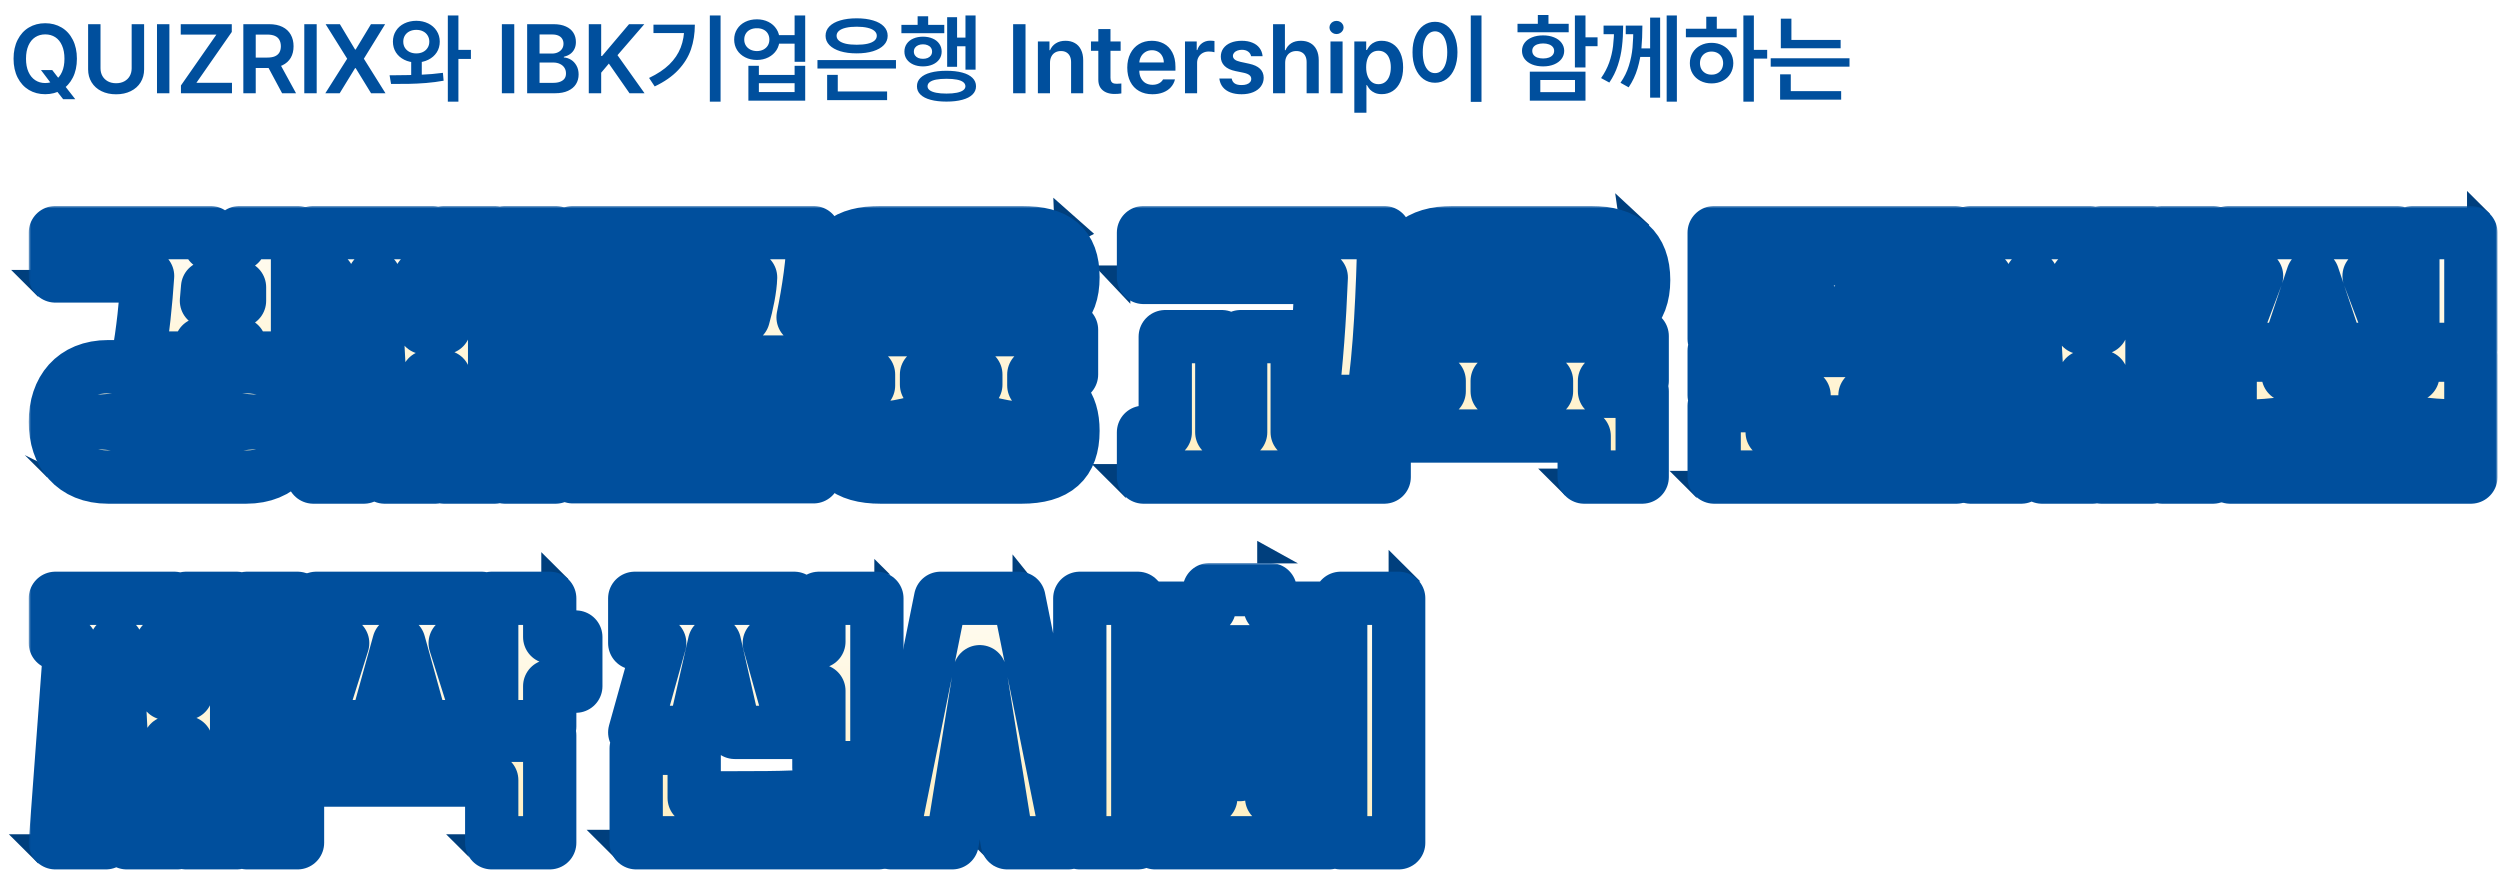 <svg width="563" height="196" viewBox="0 0 563 196" fill="none" xmlns="http://www.w3.org/2000/svg">
<path d="M11.765 15.779L13.29 17.756L14.354 19.013L16.953 22.343H14.225L12.463 20.108L11.711 19.066L9.229 15.779H11.765ZM17.318 13.223C17.318 14.863 17.01 16.284 16.395 17.487C15.786 18.69 14.941 19.614 13.859 20.259C12.778 20.896 11.553 21.215 10.185 21.215C8.811 21.215 7.586 20.896 6.512 20.259C5.438 19.614 4.592 18.69 3.977 17.487C3.361 16.277 3.053 14.855 3.053 13.223C3.053 11.583 3.361 10.161 3.977 8.958C4.592 7.748 5.438 6.824 6.512 6.187C7.586 5.549 8.811 5.23 10.185 5.23C11.553 5.23 12.778 5.549 13.859 6.187C14.941 6.824 15.786 7.748 16.395 8.958C17.01 10.161 17.318 11.583 17.318 13.223ZM14.515 13.223C14.515 12.062 14.332 11.071 13.967 10.247C13.609 9.424 13.104 8.8 12.452 8.378C11.8 7.955 11.045 7.744 10.185 7.744C9.333 7.744 8.581 7.955 7.93 8.378C7.278 8.8 6.77 9.424 6.404 10.247C6.039 11.071 5.856 12.062 5.856 13.223C5.856 14.383 6.039 15.371 6.404 16.188C6.77 17.004 7.278 17.627 7.93 18.057C8.581 18.486 9.333 18.701 10.185 18.701C11.045 18.701 11.8 18.486 12.452 18.057C13.104 17.627 13.609 17.004 13.967 16.188C14.332 15.371 14.515 14.383 14.515 13.223ZM32.454 5.445V15.618C32.454 16.714 32.193 17.688 31.67 18.54C31.147 19.392 30.406 20.055 29.446 20.527C28.494 21 27.395 21.236 26.148 21.236C24.895 21.236 23.792 21 22.84 20.527C21.887 20.055 21.15 19.392 20.627 18.54C20.104 17.688 19.843 16.714 19.843 15.618V5.445H22.636V15.382C22.636 16.034 22.779 16.614 23.065 17.122C23.352 17.623 23.76 18.021 24.29 18.314C24.827 18.601 25.447 18.744 26.148 18.744C26.85 18.744 27.466 18.601 27.996 18.314C28.533 18.021 28.941 17.623 29.221 17.122C29.507 16.614 29.65 16.034 29.65 15.382V5.445H32.454ZM38.148 21H35.355V5.445H38.148V21ZM40.747 19.249L48.728 7.798H40.704V5.445H52.198V7.196L44.227 18.648H52.241V21H40.747V19.249ZM54.798 5.445H60.62C61.787 5.445 62.783 5.649 63.606 6.058C64.43 6.466 65.053 7.046 65.476 7.798C65.898 8.55 66.109 9.424 66.109 10.419C66.109 11.421 65.898 12.288 65.476 13.019C65.053 13.742 64.426 14.304 63.596 14.705C62.765 15.106 61.759 15.307 60.577 15.307H56.409V12.965H60.201C60.896 12.965 61.469 12.868 61.92 12.675C62.371 12.474 62.704 12.188 62.919 11.815C63.134 11.443 63.245 10.977 63.252 10.419C63.245 9.86 63.134 9.384 62.919 8.99C62.704 8.589 62.367 8.288 61.909 8.088C61.458 7.887 60.885 7.787 60.19 7.787H57.591V21H54.798V5.445ZM66.668 21H63.531L59.761 13.964H62.822L66.668 21ZM71.319 21H68.526V5.445H71.319V21ZM79.967 11.16H80.096L83.544 5.445H86.734L81.943 13.223L86.81 21H83.565L80.096 15.339H79.967L76.497 21H73.264L78.184 13.223L73.328 5.445H76.54L79.967 11.16ZM94.984 17.895H92.6V13.309H94.984V17.895ZM93.76 4.683C94.748 4.69 95.643 4.89 96.445 5.284C97.247 5.678 97.878 6.233 98.336 6.949C98.801 7.665 99.034 8.475 99.034 9.377C99.034 10.287 98.805 11.096 98.347 11.805C97.888 12.507 97.255 13.058 96.445 13.459C95.643 13.86 94.748 14.06 93.76 14.06C92.75 14.06 91.844 13.86 91.042 13.459C90.24 13.058 89.613 12.507 89.162 11.805C88.711 11.096 88.485 10.287 88.485 9.377C88.485 8.467 88.711 7.658 89.162 6.949C89.613 6.233 90.24 5.678 91.042 5.284C91.844 4.89 92.75 4.69 93.76 4.683ZM93.76 6.724C93.194 6.724 92.689 6.831 92.245 7.046C91.801 7.261 91.45 7.572 91.192 7.98C90.942 8.382 90.816 8.847 90.816 9.377C90.816 9.907 90.942 10.372 91.192 10.773C91.45 11.175 91.801 11.486 92.245 11.708C92.689 11.923 93.194 12.03 93.76 12.03C94.311 12.03 94.809 11.923 95.253 11.708C95.697 11.486 96.044 11.175 96.295 10.773C96.553 10.372 96.682 9.907 96.682 9.377C96.682 8.847 96.553 8.382 96.295 7.98C96.044 7.572 95.697 7.261 95.253 7.046C94.816 6.831 94.318 6.724 93.76 6.724ZM103.234 22.891H100.85V3.49H103.234V22.891ZM106.049 13.266H102.525V11.235H106.049V13.266ZM88.647 16.95C90.945 16.936 92.972 16.896 94.727 16.832C96.481 16.76 98.153 16.617 99.743 16.402L99.904 18.175C98.644 18.404 97.33 18.576 95.962 18.69C94.601 18.798 93.301 18.862 92.062 18.884C90.831 18.905 89.499 18.912 88.066 18.905L87.733 16.95H88.647ZM115.813 21H113.021V5.445H115.813V21ZM118.714 5.445H124.654C125.75 5.445 126.674 5.617 127.426 5.961C128.185 6.298 128.754 6.774 129.134 7.39C129.513 7.998 129.7 8.697 129.692 9.484C129.692 10.093 129.574 10.623 129.338 11.074C129.109 11.525 128.79 11.894 128.382 12.181C127.974 12.46 127.505 12.664 126.975 12.793V12.943C127.548 12.972 128.088 13.144 128.597 13.459C129.105 13.774 129.517 14.218 129.832 14.791C130.147 15.357 130.305 16.016 130.305 16.768C130.305 17.591 130.104 18.322 129.703 18.959C129.309 19.589 128.715 20.087 127.92 20.452C127.125 20.817 126.151 21 124.998 21H118.714V5.445ZM124.558 18.658C125.216 18.658 125.761 18.569 126.19 18.39C126.627 18.211 126.95 17.967 127.157 17.659C127.365 17.344 127.465 16.972 127.458 16.542C127.465 16.076 127.354 15.658 127.125 15.285C126.896 14.913 126.566 14.623 126.137 14.415C125.707 14.2 125.209 14.089 124.644 14.082H121.507V18.658H124.558ZM124.321 12.062C124.808 12.062 125.249 11.969 125.643 11.783C126.036 11.597 126.344 11.339 126.566 11.01C126.788 10.673 126.899 10.283 126.899 9.839C126.899 9.431 126.803 9.069 126.609 8.754C126.423 8.439 126.14 8.195 125.761 8.023C125.381 7.852 124.923 7.766 124.386 7.766H121.507V12.062H124.321ZM132.593 5.445H135.386V12.61H135.59L141.659 5.445H145.097L139.06 12.428L145.15 21H141.767L137.115 14.318L135.386 16.37V21H132.593V5.445ZM162.273 22.891H159.856V3.49H162.273V22.891ZM156.483 5.553C156.476 7.579 156.183 9.438 155.603 11.128C155.022 12.811 154.063 14.361 152.724 15.779C151.392 17.197 149.63 18.425 147.438 19.464L146.171 17.552C148.04 16.664 149.558 15.654 150.726 14.523C151.893 13.384 152.749 12.113 153.293 10.709C153.837 9.305 154.109 7.723 154.109 5.961V5.553H156.483ZM155.184 7.443H147.159V5.553H155.184V7.443ZM179.966 9.839H174.938V7.916H179.966V9.839ZM170.459 4.35C171.411 4.35 172.274 4.543 173.048 4.93C173.821 5.316 174.43 5.861 174.874 6.562C175.318 7.257 175.544 8.038 175.551 8.904C175.544 9.785 175.318 10.576 174.874 11.278C174.43 11.973 173.821 12.517 173.048 12.911C172.274 13.305 171.411 13.502 170.459 13.502C169.478 13.502 168.597 13.305 167.816 12.911C167.036 12.517 166.427 11.973 165.99 11.278C165.553 10.576 165.335 9.785 165.335 8.904C165.335 8.038 165.553 7.257 165.99 6.562C166.427 5.861 167.036 5.316 167.816 4.93C168.597 4.543 169.478 4.35 170.459 4.35ZM170.459 6.358C169.9 6.351 169.406 6.452 168.977 6.659C168.547 6.86 168.21 7.157 167.967 7.551C167.723 7.945 167.602 8.396 167.602 8.904C167.602 9.42 167.723 9.871 167.967 10.258C168.21 10.645 168.547 10.949 168.977 11.171C169.406 11.386 169.9 11.497 170.459 11.504C170.996 11.497 171.479 11.386 171.909 11.171C172.339 10.949 172.672 10.645 172.908 10.258C173.145 9.871 173.263 9.42 173.263 8.904C173.263 8.396 173.145 7.945 172.908 7.551C172.672 7.157 172.339 6.86 171.909 6.659C171.487 6.452 171.003 6.351 170.459 6.358ZM181.33 13.921H178.945V3.49H181.33V13.921ZM170.899 16.875H178.945V14.812H181.33V22.665H168.536V14.812H170.899V16.875ZM178.945 20.731V18.733H170.899V20.731H178.945ZM201.772 15.435H184.091V13.523H201.772V15.435ZM199.774 22.547H186.271V20.592H199.774V22.547ZM188.667 21.204H186.271V16.864H188.667V21.204ZM192.932 4.124C194.328 4.124 195.553 4.282 196.605 4.597C197.658 4.905 198.471 5.356 199.044 5.95C199.617 6.545 199.903 7.246 199.903 8.056C199.903 8.858 199.617 9.556 199.044 10.15C198.471 10.745 197.658 11.207 196.605 11.536C195.553 11.858 194.328 12.02 192.932 12.02C191.514 12.02 190.278 11.858 189.226 11.536C188.173 11.207 187.356 10.745 186.776 10.15C186.203 9.556 185.917 8.858 185.917 8.056C185.917 7.246 186.203 6.545 186.776 5.95C187.356 5.356 188.173 4.905 189.226 4.597C190.278 4.282 191.514 4.124 192.932 4.124ZM192.932 6.015C191.986 6.015 191.174 6.093 190.493 6.251C189.813 6.409 189.294 6.641 188.936 6.949C188.577 7.257 188.398 7.626 188.398 8.056C188.398 8.485 188.577 8.854 188.936 9.162C189.294 9.463 189.809 9.692 190.482 9.85C191.156 10 191.972 10.075 192.932 10.075C193.87 10.075 194.679 10 195.359 9.85C196.04 9.692 196.559 9.463 196.917 9.162C197.275 8.854 197.454 8.485 197.454 8.056C197.454 7.626 197.271 7.257 196.906 6.949C196.548 6.641 196.029 6.409 195.349 6.251C194.668 6.093 193.863 6.015 192.932 6.015ZM219.701 15.693H217.424V3.49H219.701V15.693ZM218.047 10.419H214.685V8.464H218.047V10.419ZM215.533 15.038H213.299V3.866H215.533V15.038ZM212.654 7.476H202.997V5.596H212.654V7.476ZM207.853 8.26C208.669 8.26 209.396 8.399 210.033 8.679C210.671 8.951 211.168 9.345 211.526 9.86C211.884 10.369 212.063 10.956 212.063 11.622C212.063 12.281 211.884 12.861 211.526 13.362C211.168 13.864 210.671 14.254 210.033 14.533C209.396 14.812 208.669 14.952 207.853 14.952C207.043 14.952 206.32 14.812 205.683 14.533C205.052 14.254 204.558 13.864 204.2 13.362C203.849 12.861 203.674 12.281 203.674 11.622C203.674 10.956 203.849 10.369 204.2 9.86C204.558 9.345 205.052 8.951 205.683 8.679C206.32 8.399 207.043 8.26 207.853 8.26ZM207.853 9.979C207.451 9.979 207.097 10.046 206.789 10.183C206.481 10.312 206.238 10.501 206.059 10.752C205.887 10.995 205.801 11.286 205.801 11.622C205.801 11.944 205.887 12.231 206.059 12.481C206.23 12.725 206.47 12.915 206.778 13.051C207.086 13.18 207.444 13.244 207.853 13.244C208.254 13.244 208.608 13.18 208.916 13.051C209.231 12.915 209.475 12.725 209.646 12.481C209.818 12.231 209.904 11.944 209.904 11.622C209.904 11.286 209.818 10.995 209.646 10.752C209.475 10.501 209.231 10.312 208.916 10.183C208.608 10.046 208.254 9.979 207.853 9.979ZM209.023 6.842H206.649V3.662H209.023V6.842ZM213.148 15.94C214.531 15.94 215.719 16.076 216.715 16.349C217.71 16.614 218.473 17.011 219.003 17.541C219.533 18.064 219.798 18.694 219.798 19.432C219.798 20.155 219.533 20.774 219.003 21.29C218.473 21.813 217.707 22.207 216.704 22.472C215.709 22.744 214.523 22.88 213.148 22.88C211.766 22.88 210.574 22.744 209.571 22.472C208.576 22.207 207.813 21.813 207.283 21.29C206.753 20.774 206.492 20.155 206.499 19.432C206.492 18.694 206.753 18.064 207.283 17.541C207.813 17.011 208.576 16.614 209.571 16.349C210.574 16.076 211.766 15.94 213.148 15.94ZM213.148 17.745C212.217 17.745 211.437 17.806 210.807 17.928C210.176 18.049 209.697 18.239 209.367 18.497C209.045 18.748 208.884 19.059 208.884 19.432C208.884 19.783 209.045 20.08 209.367 20.323C209.697 20.567 210.176 20.753 210.807 20.882C211.444 21.011 212.225 21.075 213.148 21.075C214.065 21.075 214.839 21.011 215.469 20.882C216.106 20.753 216.586 20.567 216.908 20.323C217.238 20.08 217.406 19.783 217.413 19.432C217.406 19.052 217.238 18.737 216.908 18.486C216.586 18.236 216.11 18.049 215.479 17.928C214.849 17.806 214.072 17.745 213.148 17.745ZM230.948 21H228.155V5.445H230.948V21ZM236.459 21H233.73V9.334H236.341V11.31H236.47C236.749 10.645 237.186 10.125 237.78 9.753C238.375 9.373 239.098 9.184 239.95 9.184C240.759 9.184 241.461 9.355 242.056 9.699C242.657 10.036 243.119 10.537 243.441 11.203C243.771 11.862 243.936 12.65 243.936 13.566V21H241.207V13.985C241.207 13.47 241.118 13.026 240.938 12.653C240.759 12.281 240.498 11.995 240.154 11.794C239.818 11.593 239.41 11.493 238.93 11.493C238.443 11.493 238.013 11.597 237.641 11.805C237.268 12.012 236.978 12.32 236.771 12.729C236.563 13.13 236.459 13.606 236.459 14.157V21ZM252.368 11.44H245.687V9.334H252.368V11.44ZM250.08 6.541V17.498C250.08 17.849 250.134 18.125 250.241 18.325C250.349 18.519 250.492 18.655 250.671 18.733C250.857 18.812 251.079 18.852 251.337 18.852C251.444 18.859 251.573 18.859 251.724 18.852C251.881 18.844 252.035 18.837 252.186 18.83L252.529 18.798V21.043C252.071 21.122 251.555 21.161 250.982 21.161C250.281 21.161 249.654 21.043 249.103 20.807C248.551 20.563 248.118 20.205 247.803 19.732C247.495 19.253 247.341 18.655 247.341 17.939V6.541H250.08ZM259.533 21.226C258.373 21.226 257.367 20.982 256.515 20.495C255.662 20.008 255.007 19.314 254.549 18.411C254.09 17.509 253.861 16.453 253.861 15.242C253.861 14.046 254.09 12.99 254.549 12.073C255.014 11.149 255.662 10.437 256.493 9.936C257.324 9.434 258.291 9.184 259.394 9.184C260.382 9.184 261.277 9.395 262.079 9.817C262.881 10.24 263.519 10.892 263.991 11.773C264.471 12.653 264.711 13.749 264.711 15.06V15.919H255.161V14.06H262.09C262.083 13.538 261.968 13.069 261.746 12.653C261.531 12.231 261.22 11.901 260.812 11.665C260.41 11.429 259.949 11.31 259.426 11.31C258.867 11.31 258.373 11.443 257.943 11.708C257.514 11.973 257.177 12.331 256.934 12.782C256.697 13.226 256.576 13.713 256.568 14.243V15.833C256.568 16.513 256.694 17.097 256.944 17.584C257.195 18.071 257.542 18.447 257.986 18.712C258.438 18.97 258.964 19.099 259.565 19.099C259.952 19.099 260.299 19.045 260.607 18.938C260.923 18.83 261.188 18.687 261.402 18.508C261.624 18.329 261.796 18.121 261.918 17.885H264.604C264.439 18.558 264.127 19.149 263.669 19.657C263.218 20.159 262.638 20.545 261.929 20.817C261.227 21.09 260.428 21.226 259.533 21.226ZM266.859 9.334H269.502V11.278H269.631C269.831 10.612 270.189 10.093 270.705 9.721C271.228 9.348 271.826 9.162 272.499 9.162C272.993 9.169 273.326 9.194 273.498 9.237V11.762C273.348 11.712 273.151 11.672 272.907 11.644C272.671 11.615 272.442 11.601 272.22 11.601C271.718 11.601 271.267 11.708 270.866 11.923C270.472 12.138 270.161 12.438 269.932 12.825C269.702 13.212 269.588 13.649 269.588 14.136V21H266.859V9.334ZM281.748 12.653C281.655 12.209 281.429 11.862 281.071 11.611C280.72 11.354 280.258 11.221 279.686 11.214C279.299 11.214 278.951 11.275 278.644 11.396C278.336 11.511 278.092 11.676 277.913 11.891C277.741 12.098 277.655 12.335 277.655 12.6C277.655 12.908 277.788 13.172 278.053 13.395C278.318 13.617 278.74 13.792 279.32 13.921L281.308 14.351C282.403 14.587 283.22 14.966 283.757 15.489C284.301 16.012 284.577 16.685 284.584 17.509C284.577 18.239 284.369 18.884 283.961 19.442C283.56 20.001 282.983 20.438 282.231 20.753C281.479 21.068 280.606 21.226 279.61 21.226C278.629 21.226 277.781 21.086 277.064 20.807C276.348 20.527 275.779 20.123 275.356 19.593C274.941 19.063 274.687 18.425 274.594 17.681H277.376C277.462 18.175 277.691 18.547 278.063 18.798C278.443 19.041 278.955 19.16 279.6 19.152C280.036 19.16 280.42 19.106 280.749 18.991C281.086 18.877 281.34 18.715 281.512 18.508C281.691 18.3 281.78 18.049 281.78 17.756C281.78 17.419 281.644 17.14 281.372 16.918C281.1 16.696 280.674 16.52 280.094 16.392L278.214 16.005C277.14 15.783 276.323 15.396 275.765 14.845C275.206 14.286 274.927 13.591 274.927 12.761C274.927 12.045 275.12 11.418 275.507 10.881C275.901 10.337 276.452 9.918 277.161 9.624C277.877 9.33 278.708 9.184 279.653 9.184C280.563 9.184 281.358 9.327 282.038 9.613C282.726 9.893 283.263 10.294 283.649 10.816C284.043 11.339 284.272 11.951 284.337 12.653H281.748ZM289.418 21H286.689V5.445H289.364V11.31H289.493C289.772 10.637 290.202 10.115 290.782 9.742C291.362 9.37 292.089 9.184 292.963 9.184C293.779 9.184 294.488 9.355 295.09 9.699C295.691 10.036 296.157 10.534 296.486 11.192C296.816 11.851 296.98 12.643 296.98 13.566V21H294.252V13.985C294.252 13.463 294.159 13.015 293.973 12.643C293.794 12.27 293.529 11.987 293.178 11.794C292.834 11.593 292.422 11.493 291.942 11.493C291.448 11.493 291.011 11.597 290.632 11.805C290.259 12.012 289.962 12.32 289.74 12.729C289.525 13.13 289.418 13.606 289.418 14.157V21ZM299.623 9.334H302.352V21H299.623V9.334ZM300.987 7.669C300.694 7.669 300.425 7.601 300.182 7.465C299.945 7.329 299.756 7.15 299.612 6.928C299.469 6.706 299.397 6.459 299.397 6.187C299.397 5.914 299.469 5.664 299.612 5.435C299.756 5.205 299.945 5.026 300.182 4.897C300.425 4.769 300.69 4.704 300.977 4.704C301.263 4.704 301.528 4.769 301.771 4.897C302.015 5.026 302.208 5.205 302.352 5.435C302.502 5.664 302.577 5.914 302.577 6.187C302.577 6.459 302.502 6.706 302.352 6.928C302.208 7.15 302.015 7.329 301.771 7.465C301.528 7.601 301.267 7.669 300.987 7.669ZM304.994 9.334H307.669V11.257H307.841C307.869 11.192 307.898 11.139 307.927 11.096C308.12 10.745 308.342 10.433 308.593 10.161C308.851 9.889 309.194 9.66 309.624 9.474C310.054 9.28 310.569 9.184 311.171 9.184C312.088 9.184 312.911 9.416 313.642 9.882C314.372 10.34 314.945 11.024 315.36 11.934C315.776 12.843 315.983 13.925 315.983 15.178C315.983 16.431 315.776 17.512 315.36 18.422C314.952 19.324 314.383 20.015 313.652 20.495C312.929 20.968 312.105 21.204 311.182 21.204C310.58 21.204 310.057 21.107 309.613 20.914C309.176 20.713 308.826 20.477 308.561 20.205C308.303 19.926 308.077 19.607 307.884 19.249L307.841 19.163H307.723V25.383H304.994V9.334ZM307.658 15.156C307.658 15.915 307.769 16.581 307.991 17.154C308.213 17.72 308.528 18.164 308.937 18.486C309.352 18.801 309.85 18.959 310.43 18.959C311.024 18.959 311.529 18.798 311.944 18.476C312.367 18.146 312.682 17.699 312.89 17.133C313.104 16.56 313.212 15.901 313.212 15.156C313.212 14.426 313.104 13.778 312.89 13.212C312.682 12.646 312.367 12.209 311.944 11.901C311.529 11.586 311.024 11.429 310.43 11.429C309.842 11.429 309.341 11.579 308.926 11.88C308.51 12.181 308.195 12.614 307.98 13.18C307.766 13.738 307.658 14.397 307.658 15.156ZM333.633 22.944H331.216V3.49H333.633V22.944ZM323.17 4.908C324.144 4.908 325.014 5.188 325.78 5.746C326.547 6.305 327.145 7.107 327.574 8.152C328.004 9.191 328.219 10.394 328.219 11.762C328.219 13.144 328.004 14.354 327.574 15.393C327.145 16.431 326.547 17.233 325.78 17.799C325.014 18.357 324.144 18.637 323.17 18.637C322.189 18.637 321.315 18.357 320.549 17.799C319.783 17.233 319.181 16.431 318.744 15.393C318.307 14.354 318.092 13.144 318.1 11.762C318.092 10.394 318.307 9.191 318.744 8.152C319.181 7.107 319.783 6.305 320.549 5.746C321.315 5.188 322.189 4.908 323.17 4.908ZM323.17 7.057C322.618 7.057 322.132 7.243 321.709 7.615C321.294 7.988 320.971 8.532 320.742 9.248C320.52 9.957 320.409 10.795 320.409 11.762C320.409 12.743 320.52 13.588 320.742 14.297C320.971 15.006 321.294 15.546 321.709 15.919C322.132 16.291 322.618 16.474 323.17 16.467C323.714 16.474 324.194 16.291 324.609 15.919C325.025 15.546 325.347 15.006 325.576 14.297C325.805 13.588 325.92 12.743 325.92 11.762C325.92 10.788 325.805 9.95 325.576 9.248C325.347 8.539 325.025 7.998 324.609 7.626C324.194 7.246 323.714 7.057 323.17 7.057ZM357.051 15.199H354.666V3.49H357.051V15.199ZM359.769 10.408H356.374V8.41H359.769V10.408ZM357.051 22.665H344.515V16.134H357.051V22.665ZM346.878 20.742H354.688V18.014H346.878V20.742ZM353.27 7.271H341.743V5.359H353.27V7.271ZM347.512 7.97C348.436 7.97 349.256 8.117 349.972 8.41C350.695 8.697 351.254 9.105 351.647 9.635C352.049 10.165 352.253 10.77 352.26 11.45C352.253 12.138 352.049 12.746 351.647 13.276C351.254 13.799 350.695 14.211 349.972 14.512C349.256 14.805 348.436 14.952 347.512 14.952C346.574 14.952 345.743 14.805 345.02 14.512C344.303 14.211 343.745 13.799 343.344 13.276C342.95 12.746 342.753 12.138 342.753 11.45C342.753 10.77 342.95 10.165 343.344 9.635C343.745 9.105 344.303 8.697 345.02 8.41C345.743 8.117 346.574 7.97 347.512 7.97ZM347.512 9.785C347.018 9.785 346.584 9.853 346.212 9.989C345.847 10.118 345.564 10.308 345.363 10.559C345.163 10.809 345.062 11.106 345.062 11.45C345.062 11.808 345.163 12.116 345.363 12.374C345.564 12.632 345.847 12.829 346.212 12.965C346.584 13.101 347.018 13.169 347.512 13.169C348.006 13.169 348.439 13.101 348.812 12.965C349.184 12.829 349.474 12.632 349.682 12.374C349.889 12.116 349.993 11.808 349.993 11.45C349.993 11.106 349.886 10.809 349.671 10.559C349.463 10.308 349.173 10.118 348.801 9.989C348.436 9.853 348.006 9.785 347.512 9.785ZM348.715 6.369H346.319V3.372H348.715V6.369ZM365.537 5.768C365.53 7.472 365.44 9.044 365.269 10.483C365.104 11.923 364.792 13.334 364.334 14.716C363.883 16.091 363.245 17.384 362.422 18.594L360.563 17.584C361.344 16.467 361.949 15.31 362.379 14.114C362.809 12.911 363.102 11.665 363.26 10.376C363.417 9.087 363.5 7.619 363.507 5.972V5.768H365.537ZM364.753 7.701H361.122V5.768H364.753V7.701ZM369.866 5.768C369.859 7.644 369.787 9.341 369.651 10.859C369.515 12.378 369.222 13.899 368.771 15.425C368.319 16.95 367.653 18.365 366.772 19.668L364.936 18.637C365.781 17.426 366.411 16.145 366.826 14.791C367.249 13.438 367.521 12.084 367.643 10.73C367.764 9.37 367.829 7.784 367.836 5.972V5.768H369.866ZM369.157 7.701H366.117V5.768H369.157V7.701ZM377.633 22.891H375.334V3.49H377.633V22.891ZM372.015 12.825H368.932V10.892H372.015V12.825ZM373.862 21.999H371.606V3.963H373.862V21.999ZM394.971 22.891H392.607V3.49H394.971V22.891ZM397.968 13.201H394.434V11.235H397.968V13.201ZM391.104 8.389H379.663V6.466H391.104V8.389ZM385.442 9.646C386.366 9.646 387.201 9.842 387.945 10.236C388.69 10.623 389.274 11.164 389.696 11.858C390.119 12.553 390.334 13.341 390.341 14.222C390.334 15.102 390.119 15.89 389.696 16.585C389.274 17.28 388.69 17.82 387.945 18.207C387.201 18.594 386.366 18.787 385.442 18.787C384.511 18.787 383.674 18.594 382.929 18.207C382.184 17.82 381.6 17.28 381.178 16.585C380.762 15.89 380.555 15.102 380.555 14.222C380.555 13.341 380.762 12.553 381.178 11.858C381.6 11.164 382.184 10.623 382.929 10.236C383.674 9.842 384.511 9.646 385.442 9.646ZM385.442 11.611C384.941 11.611 384.493 11.719 384.1 11.934C383.706 12.148 383.394 12.456 383.165 12.857C382.943 13.251 382.832 13.706 382.832 14.222C382.832 14.745 382.943 15.203 383.165 15.597C383.394 15.983 383.706 16.284 384.1 16.499C384.493 16.714 384.941 16.818 385.442 16.811C385.944 16.818 386.391 16.714 386.785 16.499C387.186 16.284 387.494 15.983 387.709 15.597C387.931 15.203 388.046 14.745 388.053 14.222C388.046 13.706 387.931 13.251 387.709 12.857C387.494 12.456 387.186 12.148 386.785 11.934C386.391 11.719 385.944 11.611 385.442 11.611ZM386.624 7.239H384.25V3.77H386.624V7.239ZM414.511 10.87H401.04V8.99H414.511V10.87ZM416.509 15.017H398.763V13.126H416.509V15.017ZM403.425 9.936H401.04V4.199H403.425V9.936ZM414.629 22.45H400.879V20.517H414.629V22.45ZM403.285 21.064H400.879V16.746H403.285V21.064Z" fill="#004F9D"/>
<path d="M200.47 129.421L196.899 125.863V129.421H200.47Z" fill="#003F7D"/>
<path d="M232.103 129.93L228.021 124.846V129.93H232.103Z" fill="#003F7D"/>
<path d="M292.307 126.88L283.123 121.796V126.88H292.307Z" fill="#003F7D"/>
<path d="M319.858 130.946L312.715 123.829V130.946H319.858Z" fill="#003F7D"/>
<path d="M139.245 193.983L132.103 186.866H139.245V193.983Z" fill="#003F7D"/>
<path d="M223.94 195L216.797 187.883H223.94V195Z" fill="#003F7D"/>
<path d="M128.021 130.438L121.898 124.338V130.438H128.021Z" fill="#003F7D"/>
<path d="M105.572 192.967L100.47 187.883H105.572V192.967Z" fill="#003F7D"/>
<path d="M560.675 48.084L555.573 43V50.625H560.675V48.084Z" fill="#003F7D"/>
<path d="M382.103 112.137L375.981 106.037H382.103V112.137Z" fill="#003F7D"/>
<path d="M371.389 50.625L363.736 43.508L364.246 47.067L370.879 53.167L371.389 50.625Z" fill="#003F7D"/>
<path d="M352.512 111.629L346.389 105.528H352.512V111.629Z" fill="#003F7D"/>
<path d="M253.532 112.137L245.878 104.512H254.042L253.532 112.137Z" fill="#003F7D"/>
<path d="M254.552 68.418L246.389 59.776H254.552V68.418Z" fill="#003F7D"/>
<path d="M237.205 44.525L246.389 52.659L237.715 57.234L237.205 44.525Z" fill="#003F7D"/>
<path d="M8.633 66.893L2.51 60.793H8.122L8.633 66.893Z" fill="#003F7D"/>
<path d="M5.571 102.478L10.674 107.562V105.02L5.571 102.478Z" fill="#003F7D"/>
<path d="M2 187.883L8.633 194.492L8.122 187.883H2Z" fill="#003F7D"/>
<g filter="url(#filter0_d_8_522)">
<mask id="path-20-outside-1_8_522" maskUnits="userSpaceOnUse" x="0.469" y="40.388" width="556" height="68" fill="black">
<rect fill="white" x="0.469" y="40.388" width="556" height="68"/>
<path d="M47.939 74.628V71.505H39.319L38.796 74.628H25.082C26.192 68.772 26.845 62.005 27.237 56.148H6.469V46.388H41.408C41.343 47.234 41.278 48.08 41.278 48.925H47.939V46.388H61V74.628H47.939ZM40.755 58.686L40.494 61.744H47.939V58.686H40.755ZM61.327 89.009C61.327 96.166 57.278 101.437 49.441 101.437H18.355C10.518 101.437 6.469 96.166 6.469 89.009C6.469 81.851 10.518 76.58 18.355 76.58H49.441C57.278 76.58 61.327 81.851 61.327 89.009ZM33.898 77.817C33.702 83.998 29.457 88.814 12.608 89.009C29.457 89.269 33.702 94.084 33.898 100.201C34.094 94.084 38.274 89.269 55.188 89.009C38.274 88.814 34.094 83.998 33.898 77.817Z"/>
<path d="M91.347 56.474H88.67L89.519 67.796H94.025V46.388H105.388V101.437H94.025V78.858H90.302L92 101.437H80.637L78.286 56.408L75.935 101.437H64.572L67.902 56.474H64.572V46.388H91.347V56.474ZM107.739 101.437V46.388H119.102V101.437H107.739Z"/>
<path d="M123 75.539V65.453H161.401C162.25 62.46 162.968 58.881 163.033 56.474H123V46.388H177.205C177.139 52.7 176.029 59.662 174.854 65.453H177.205V75.539H123ZM123 78.077H177.205V101.372H123V78.077ZM150.103 100.721C150.103 94.344 158.462 89.985 174.788 89.725C158.462 89.529 150.103 85.17 150.103 78.728C150.103 85.17 141.678 89.529 125.351 89.725C141.678 89.985 150.103 94.344 150.103 100.721Z"/>
<path d="M235.633 56.408C235.633 63.566 231.911 66.429 224.074 66.429H192.335C184.499 66.429 180.776 63.566 180.776 56.408C180.776 49.251 184.499 46.388 192.335 46.388H224.074C231.911 46.388 235.633 49.251 235.633 56.408ZM208.205 65.779C208.205 59.402 216.564 56.539 232.891 56.408C216.564 56.278 208.205 53.48 208.205 47.038C208.205 53.48 199.78 56.278 183.454 56.408C199.78 56.539 208.205 59.402 208.205 65.779ZM181.103 78.337V68.251H235.307V78.337H226.817V80.81C232.76 81.526 235.633 84.779 235.633 91.026C235.633 98.184 231.911 101.437 224.074 101.437H192.335C184.499 101.437 180.776 98.184 180.776 91.026C180.776 84.779 183.584 81.526 189.593 80.81V78.337H181.103ZM202.654 78.337V80.615H213.756V78.337H202.654ZM208.205 100.721C208.205 94.344 216.564 91.221 232.891 91.026C216.564 90.896 208.205 87.772 208.205 81.33C208.205 87.772 199.78 90.896 183.454 91.026C199.78 91.221 208.205 94.344 208.205 100.721Z"/>
<path d="M303.108 84.389H289.394C290.504 75.279 291.157 66.234 291.549 56.474H251.516V46.388H305.72C305.329 59.857 304.871 72.871 303.108 84.389ZM251.516 101.437V91.351H256.414V69.813H269.149V91.351H273.394V69.813H286.129V91.351H305.72V101.437H251.516Z"/>
<path d="M364.149 57.059C364.149 64.217 360.1 67.731 352.263 67.731H321.178C313.341 67.731 309.292 64.217 309.292 57.059C309.292 49.901 313.341 46.388 321.178 46.388H352.263C360.1 46.388 364.149 49.901 364.149 57.059ZM336.721 67.08C336.721 60.703 345.08 57.255 361.406 57.059C345.08 56.929 336.721 53.48 336.721 47.038C336.721 53.48 328.296 56.929 311.969 57.059C328.296 57.255 336.721 60.703 336.721 67.08ZM309.618 79.769V69.683H363.823V79.769H355.333V82.111H363.823V101.437H350.761V92.197H309.618V82.111H318.108V79.769H309.618ZM331.17 79.769V82.111H342.272V79.769H331.17Z"/>
<path d="M380.032 70.334V46.388H434.236V70.334H380.032ZM407.134 69.683C407.134 63.306 415.493 58.621 431.82 58.361C415.493 58.165 407.134 53.48 407.134 47.038C407.134 53.48 398.71 58.165 382.383 58.361C398.71 58.621 407.134 63.306 407.134 69.683ZM380.032 83.022V72.936H434.236V83.022H413.991V89.009H400.277V83.022H380.032ZM380.032 85.365H393.093V91.351L409.42 91.286C417.91 91.221 427.053 90.57 434.563 89.399V101.437H380.032V85.365Z"/>
<path d="M464.583 56.474H461.906L462.755 67.796H467.261V46.388H478.624V101.437H467.261V78.858H463.538L465.236 101.437H453.873L451.522 56.408L449.171 101.437H437.808L441.138 56.474H437.808V46.388H464.583V56.474ZM480.975 101.437V46.388H492.338V101.437H480.975Z"/>
<path d="M495.91 72.676L502.179 56.148H495.91V46.388H533.788V56.148H527.518L533.788 72.676H520.4L514.849 56.083L509.298 72.676H495.91ZM537.379 72.676V46.388H550.441V72.676H537.379ZM537.379 73.978H550.441V101.437H496.236V73.978H509.298V78.532H537.379V73.978ZM523.339 79.508C523.339 85.95 514.914 89.855 498.587 90.05C514.914 90.245 523.339 94.084 523.339 100.461C523.339 94.084 531.698 90.18 548.024 89.985C531.698 89.79 523.339 85.95 523.339 79.508Z"/>
</mask>
<path d="M47.939 74.628V71.505H39.319L38.796 74.628H25.082C26.192 68.772 26.845 62.005 27.237 56.148H6.469V46.388H41.408C41.343 47.234 41.278 48.08 41.278 48.925H47.939V46.388H61V74.628H47.939ZM40.755 58.686L40.494 61.744H47.939V58.686H40.755ZM61.327 89.009C61.327 96.166 57.278 101.437 49.441 101.437H18.355C10.518 101.437 6.469 96.166 6.469 89.009C6.469 81.851 10.518 76.58 18.355 76.58H49.441C57.278 76.58 61.327 81.851 61.327 89.009ZM33.898 77.817C33.702 83.998 29.457 88.814 12.608 89.009C29.457 89.269 33.702 94.084 33.898 100.201C34.094 94.084 38.274 89.269 55.188 89.009C38.274 88.814 34.094 83.998 33.898 77.817Z" fill="url(#paint0_linear_8_522)"/>
<path d="M91.347 56.474H88.67L89.519 67.796H94.025V46.388H105.388V101.437H94.025V78.858H90.302L92 101.437H80.637L78.286 56.408L75.935 101.437H64.572L67.902 56.474H64.572V46.388H91.347V56.474ZM107.739 101.437V46.388H119.102V101.437H107.739Z" fill="url(#paint1_linear_8_522)"/>
<path d="M123 75.539V65.453H161.401C162.25 62.46 162.968 58.881 163.033 56.474H123V46.388H177.205C177.139 52.7 176.029 59.662 174.854 65.453H177.205V75.539H123ZM123 78.077H177.205V101.372H123V78.077ZM150.103 100.721C150.103 94.344 158.462 89.985 174.788 89.725C158.462 89.529 150.103 85.17 150.103 78.728C150.103 85.17 141.678 89.529 125.351 89.725C141.678 89.985 150.103 94.344 150.103 100.721Z" fill="url(#paint2_linear_8_522)"/>
<path d="M235.633 56.408C235.633 63.566 231.911 66.429 224.074 66.429H192.335C184.499 66.429 180.776 63.566 180.776 56.408C180.776 49.251 184.499 46.388 192.335 46.388H224.074C231.911 46.388 235.633 49.251 235.633 56.408ZM208.205 65.779C208.205 59.402 216.564 56.539 232.891 56.408C216.564 56.278 208.205 53.48 208.205 47.038C208.205 53.48 199.78 56.278 183.454 56.408C199.78 56.539 208.205 59.402 208.205 65.779ZM181.103 78.337V68.251H235.307V78.337H226.817V80.81C232.76 81.526 235.633 84.779 235.633 91.026C235.633 98.184 231.911 101.437 224.074 101.437H192.335C184.499 101.437 180.776 98.184 180.776 91.026C180.776 84.779 183.584 81.526 189.593 80.81V78.337H181.103ZM202.654 78.337V80.615H213.756V78.337H202.654ZM208.205 100.721C208.205 94.344 216.564 91.221 232.891 91.026C216.564 90.896 208.205 87.772 208.205 81.33C208.205 87.772 199.78 90.896 183.454 91.026C199.78 91.221 208.205 94.344 208.205 100.721Z" fill="url(#paint3_linear_8_522)"/>
<path d="M303.108 84.389H289.394C290.504 75.279 291.157 66.234 291.549 56.474H251.516V46.388H305.72C305.329 59.857 304.871 72.871 303.108 84.389ZM251.516 101.437V91.351H256.414V69.813H269.149V91.351H273.394V69.813H286.129V91.351H305.72V101.437H251.516Z" fill="url(#paint4_linear_8_522)"/>
<path d="M364.149 57.059C364.149 64.217 360.1 67.731 352.263 67.731H321.178C313.341 67.731 309.292 64.217 309.292 57.059C309.292 49.901 313.341 46.388 321.178 46.388H352.263C360.1 46.388 364.149 49.901 364.149 57.059ZM336.721 67.08C336.721 60.703 345.08 57.255 361.406 57.059C345.08 56.929 336.721 53.48 336.721 47.038C336.721 53.48 328.296 56.929 311.969 57.059C328.296 57.255 336.721 60.703 336.721 67.08ZM309.618 79.769V69.683H363.823V79.769H355.333V82.111H363.823V101.437H350.761V92.197H309.618V82.111H318.108V79.769H309.618ZM331.17 79.769V82.111H342.272V79.769H331.17Z" fill="url(#paint5_linear_8_522)"/>
<path d="M380.032 70.334V46.388H434.236V70.334H380.032ZM407.134 69.683C407.134 63.306 415.493 58.621 431.82 58.361C415.493 58.165 407.134 53.48 407.134 47.038C407.134 53.48 398.71 58.165 382.383 58.361C398.71 58.621 407.134 63.306 407.134 69.683ZM380.032 83.022V72.936H434.236V83.022H413.991V89.009H400.277V83.022H380.032ZM380.032 85.365H393.093V91.351L409.42 91.286C417.91 91.221 427.053 90.57 434.563 89.399V101.437H380.032V85.365Z" fill="url(#paint6_linear_8_522)"/>
<path d="M464.583 56.474H461.906L462.755 67.796H467.261V46.388H478.624V101.437H467.261V78.858H463.538L465.236 101.437H453.873L451.522 56.408L449.171 101.437H437.808L441.138 56.474H437.808V46.388H464.583V56.474ZM480.975 101.437V46.388H492.338V101.437H480.975Z" fill="url(#paint7_linear_8_522)"/>
<path d="M495.91 72.676L502.179 56.148H495.91V46.388H533.788V56.148H527.518L533.788 72.676H520.4L514.849 56.083L509.298 72.676H495.91ZM537.379 72.676V46.388H550.441V72.676H537.379ZM537.379 73.978H550.441V101.437H496.236V73.978H509.298V78.532H537.379V73.978ZM523.339 79.508C523.339 85.95 514.914 89.855 498.587 90.05C514.914 90.245 523.339 94.084 523.339 100.461C523.339 94.084 531.698 90.18 548.024 89.985C531.698 89.79 523.339 85.95 523.339 79.508Z" fill="url(#paint8_linear_8_522)"/>
<path d="M47.939 74.628V71.505H39.319L38.796 74.628H25.082C26.192 68.772 26.845 62.005 27.237 56.148H6.469V46.388H41.408C41.343 47.234 41.278 48.08 41.278 48.925H47.939V46.388H61V74.628H47.939ZM40.755 58.686L40.494 61.744H47.939V58.686H40.755ZM61.327 89.009C61.327 96.166 57.278 101.437 49.441 101.437H18.355C10.518 101.437 6.469 96.166 6.469 89.009C6.469 81.851 10.518 76.58 18.355 76.58H49.441C57.278 76.58 61.327 81.851 61.327 89.009ZM33.898 77.817C33.702 83.998 29.457 88.814 12.608 89.009C29.457 89.269 33.702 94.084 33.898 100.201C34.094 94.084 38.274 89.269 55.188 89.009C38.274 88.814 34.094 83.998 33.898 77.817Z" stroke="#004F9D" stroke-width="12" stroke-linejoin="round" mask="url(#path-20-outside-1_8_522)"/>
<path d="M91.347 56.474H88.67L89.519 67.796H94.025V46.388H105.388V101.437H94.025V78.858H90.302L92 101.437H80.637L78.286 56.408L75.935 101.437H64.572L67.902 56.474H64.572V46.388H91.347V56.474ZM107.739 101.437V46.388H119.102V101.437H107.739Z" stroke="#004F9D" stroke-width="12" stroke-linejoin="round" mask="url(#path-20-outside-1_8_522)"/>
<path d="M123 75.539V65.453H161.401C162.25 62.46 162.968 58.881 163.033 56.474H123V46.388H177.205C177.139 52.7 176.029 59.662 174.854 65.453H177.205V75.539H123ZM123 78.077H177.205V101.372H123V78.077ZM150.103 100.721C150.103 94.344 158.462 89.985 174.788 89.725C158.462 89.529 150.103 85.17 150.103 78.728C150.103 85.17 141.678 89.529 125.351 89.725C141.678 89.985 150.103 94.344 150.103 100.721Z" stroke="#004F9D" stroke-width="12" stroke-linejoin="round" mask="url(#path-20-outside-1_8_522)"/>
<path d="M235.633 56.408C235.633 63.566 231.911 66.429 224.074 66.429H192.335C184.499 66.429 180.776 63.566 180.776 56.408C180.776 49.251 184.499 46.388 192.335 46.388H224.074C231.911 46.388 235.633 49.251 235.633 56.408ZM208.205 65.779C208.205 59.402 216.564 56.539 232.891 56.408C216.564 56.278 208.205 53.48 208.205 47.038C208.205 53.48 199.78 56.278 183.454 56.408C199.78 56.539 208.205 59.402 208.205 65.779ZM181.103 78.337V68.251H235.307V78.337H226.817V80.81C232.76 81.526 235.633 84.779 235.633 91.026C235.633 98.184 231.911 101.437 224.074 101.437H192.335C184.499 101.437 180.776 98.184 180.776 91.026C180.776 84.779 183.584 81.526 189.593 80.81V78.337H181.103ZM202.654 78.337V80.615H213.756V78.337H202.654ZM208.205 100.721C208.205 94.344 216.564 91.221 232.891 91.026C216.564 90.896 208.205 87.772 208.205 81.33C208.205 87.772 199.78 90.896 183.454 91.026C199.78 91.221 208.205 94.344 208.205 100.721Z" stroke="#004F9D" stroke-width="12" stroke-linejoin="round" mask="url(#path-20-outside-1_8_522)"/>
<path d="M303.108 84.389H289.394C290.504 75.279 291.157 66.234 291.549 56.474H251.516V46.388H305.72C305.329 59.857 304.871 72.871 303.108 84.389ZM251.516 101.437V91.351H256.414V69.813H269.149V91.351H273.394V69.813H286.129V91.351H305.72V101.437H251.516Z" stroke="#004F9D" stroke-width="12" stroke-linejoin="round" mask="url(#path-20-outside-1_8_522)"/>
<path d="M364.149 57.059C364.149 64.217 360.1 67.731 352.263 67.731H321.178C313.341 67.731 309.292 64.217 309.292 57.059C309.292 49.901 313.341 46.388 321.178 46.388H352.263C360.1 46.388 364.149 49.901 364.149 57.059ZM336.721 67.08C336.721 60.703 345.08 57.255 361.406 57.059C345.08 56.929 336.721 53.48 336.721 47.038C336.721 53.48 328.296 56.929 311.969 57.059C328.296 57.255 336.721 60.703 336.721 67.08ZM309.618 79.769V69.683H363.823V79.769H355.333V82.111H363.823V101.437H350.761V92.197H309.618V82.111H318.108V79.769H309.618ZM331.17 79.769V82.111H342.272V79.769H331.17Z" stroke="#004F9D" stroke-width="12" stroke-linejoin="round" mask="url(#path-20-outside-1_8_522)"/>
<path d="M380.032 70.334V46.388H434.236V70.334H380.032ZM407.134 69.683C407.134 63.306 415.493 58.621 431.82 58.361C415.493 58.165 407.134 53.48 407.134 47.038C407.134 53.48 398.71 58.165 382.383 58.361C398.71 58.621 407.134 63.306 407.134 69.683ZM380.032 83.022V72.936H434.236V83.022H413.991V89.009H400.277V83.022H380.032ZM380.032 85.365H393.093V91.351L409.42 91.286C417.91 91.221 427.053 90.57 434.563 89.399V101.437H380.032V85.365Z" stroke="#004F9D" stroke-width="12" stroke-linejoin="round" mask="url(#path-20-outside-1_8_522)"/>
<path d="M464.583 56.474H461.906L462.755 67.796H467.261V46.388H478.624V101.437H467.261V78.858H463.538L465.236 101.437H453.873L451.522 56.408L449.171 101.437H437.808L441.138 56.474H437.808V46.388H464.583V56.474ZM480.975 101.437V46.388H492.338V101.437H480.975Z" stroke="#004F9D" stroke-width="12" stroke-linejoin="round" mask="url(#path-20-outside-1_8_522)"/>
<path d="M495.91 72.676L502.179 56.148H495.91V46.388H533.788V56.148H527.518L533.788 72.676H520.4L514.849 56.083L509.298 72.676H495.91ZM537.379 72.676V46.388H550.441V72.676H537.379ZM537.379 73.978H550.441V101.437H496.236V73.978H509.298V78.532H537.379V73.978ZM523.339 79.508C523.339 85.95 514.914 89.855 498.587 90.05C514.914 90.245 523.339 94.084 523.339 100.461C523.339 94.084 531.698 90.18 548.024 89.985C531.698 89.79 523.339 85.95 523.339 79.508Z" stroke="#004F9D" stroke-width="12" stroke-linejoin="round" mask="url(#path-20-outside-1_8_522)"/>
</g>
<g filter="url(#filter1_d_8_522)">
<mask id="path-21-outside-2_8_522" maskUnits="userSpaceOnUse" x="0.469" y="120.79" width="315" height="70" fill="black">
<rect fill="white" x="0.469" y="120.79" width="315" height="70"/>
<path d="M33.245 138.828H30.567L31.416 150.15H35.923V128.742H47.286V183.792H35.923V161.212H32.2L33.898 183.792H22.535L20.184 138.763L17.833 183.792H6.469L9.8 138.828H6.469V128.742H33.245V138.828ZM49.637 183.792V128.742H61V183.792H49.637Z"/>
<path d="M65.225 157.633L71.168 138.828H65.225V128.742H102.449V138.828H96.507L102.449 157.633H89.062L83.837 138.763L78.612 157.633H65.225ZM104.735 157.633V128.742H117.796V137.462H123.674V148.524H117.796V157.633H104.735ZM117.796 183.792H104.735V169.671H65.551V159.585H117.796V183.792Z"/>
<path d="M171.818 149.565V138.828H167.247L172.863 158.935H159.475L154.904 138.763L150.332 158.935H136.944L142.561 138.828H136.944V128.742H172.863V138.503H178.414V128.742H191.475V166.873H178.414V149.565H171.818ZM137.271 162.514H150.332V173.706L166.659 173.641C175.149 173.576 184.291 172.925 191.802 171.754V183.792H137.271V162.514Z"/>
<path d="M237.169 183.792V128.742H250.231V183.792H237.169ZM194.72 183.792L205.822 128.742H223.455L234.557 183.792H220.843L214.639 145.27L208.434 183.792H194.72Z"/>
<path d="M254.128 140.78V130.955H266.341V126.79H280.055V130.955H292.267V140.78H254.128ZM295.925 183.792V128.742H308.986V183.792H295.925ZM254.716 157.568V155.811C254.716 148.003 262.749 142.212 273.198 142.212C283.647 142.212 291.68 148.003 291.68 155.811V157.568C291.68 163.49 287.108 168.175 280.382 170.192V173.706H293.312V183.792H254.128V173.706H266.667V170.387C259.549 168.5 254.716 163.685 254.716 157.568ZM273.198 144.88C272.806 152.233 265.818 156.527 258.243 156.722C265.818 156.918 272.806 161.147 273.198 168.435C273.524 161.147 280.512 156.918 288.153 156.657C280.512 156.462 273.524 152.233 273.198 144.88Z"/>
</mask>
<path d="M33.245 138.828H30.567L31.416 150.15H35.923V128.742H47.286V183.792H35.923V161.212H32.2L33.898 183.792H22.535L20.184 138.763L17.833 183.792H6.469L9.8 138.828H6.469V128.742H33.245V138.828ZM49.637 183.792V128.742H61V183.792H49.637Z" fill="url(#paint9_linear_8_522)"/>
<path d="M65.225 157.633L71.168 138.828H65.225V128.742H102.449V138.828H96.507L102.449 157.633H89.062L83.837 138.763L78.612 157.633H65.225ZM104.735 157.633V128.742H117.796V137.462H123.674V148.524H117.796V157.633H104.735ZM117.796 183.792H104.735V169.671H65.551V159.585H117.796V183.792Z" fill="url(#paint10_linear_8_522)"/>
<path d="M171.818 149.565V138.828H167.247L172.863 158.935H159.475L154.904 138.763L150.332 158.935H136.944L142.561 138.828H136.944V128.742H172.863V138.503H178.414V128.742H191.475V166.873H178.414V149.565H171.818ZM137.271 162.514H150.332V173.706L166.659 173.641C175.149 173.576 184.291 172.925 191.802 171.754V183.792H137.271V162.514Z" fill="url(#paint11_linear_8_522)"/>
<path d="M237.169 183.792V128.742H250.231V183.792H237.169ZM194.72 183.792L205.822 128.742H223.455L234.557 183.792H220.843L214.639 145.27L208.434 183.792H194.72Z" fill="url(#paint12_linear_8_522)"/>
<path d="M254.128 140.78V130.955H266.341V126.79H280.055V130.955H292.267V140.78H254.128ZM295.925 183.792V128.742H308.986V183.792H295.925ZM254.716 157.568V155.811C254.716 148.003 262.749 142.212 273.198 142.212C283.647 142.212 291.68 148.003 291.68 155.811V157.568C291.68 163.49 287.108 168.175 280.382 170.192V173.706H293.312V183.792H254.128V173.706H266.667V170.387C259.549 168.5 254.716 163.685 254.716 157.568ZM273.198 144.88C272.806 152.233 265.818 156.527 258.243 156.722C265.818 156.918 272.806 161.147 273.198 168.435C273.524 161.147 280.512 156.918 288.153 156.657C280.512 156.462 273.524 152.233 273.198 144.88Z" fill="url(#paint13_linear_8_522)"/>
<path d="M33.245 138.828H30.567L31.416 150.15H35.923V128.742H47.286V183.792H35.923V161.212H32.2L33.898 183.792H22.535L20.184 138.763L17.833 183.792H6.469L9.8 138.828H6.469V128.742H33.245V138.828ZM49.637 183.792V128.742H61V183.792H49.637Z" stroke="#004F9D" stroke-width="12" stroke-linejoin="round" mask="url(#path-21-outside-2_8_522)"/>
<path d="M65.225 157.633L71.168 138.828H65.225V128.742H102.449V138.828H96.507L102.449 157.633H89.062L83.837 138.763L78.612 157.633H65.225ZM104.735 157.633V128.742H117.796V137.462H123.674V148.524H117.796V157.633H104.735ZM117.796 183.792H104.735V169.671H65.551V159.585H117.796V183.792Z" stroke="#004F9D" stroke-width="12" stroke-linejoin="round" mask="url(#path-21-outside-2_8_522)"/>
<path d="M171.818 149.565V138.828H167.247L172.863 158.935H159.475L154.904 138.763L150.332 158.935H136.944L142.561 138.828H136.944V128.742H172.863V138.503H178.414V128.742H191.475V166.873H178.414V149.565H171.818ZM137.271 162.514H150.332V173.706L166.659 173.641C175.149 173.576 184.291 172.925 191.802 171.754V183.792H137.271V162.514Z" stroke="#004F9D" stroke-width="12" stroke-linejoin="round" mask="url(#path-21-outside-2_8_522)"/>
<path d="M237.169 183.792V128.742H250.231V183.792H237.169ZM194.72 183.792L205.822 128.742H223.455L234.557 183.792H220.843L214.639 145.27L208.434 183.792H194.72Z" stroke="#004F9D" stroke-width="12" stroke-linejoin="round" mask="url(#path-21-outside-2_8_522)"/>
<path d="M254.128 140.78V130.955H266.341V126.79H280.055V130.955H292.267V140.78H254.128ZM295.925 183.792V128.742H308.986V183.792H295.925ZM254.716 157.568V155.811C254.716 148.003 262.749 142.212 273.198 142.212C283.647 142.212 291.68 148.003 291.68 155.811V157.568C291.68 163.49 287.108 168.175 280.382 170.192V173.706H293.312V183.792H254.128V173.706H266.667V170.387C259.549 168.5 254.716 163.685 254.716 157.568ZM273.198 144.88C272.806 152.233 265.818 156.527 258.243 156.722C265.818 156.918 272.806 161.147 273.198 168.435C273.524 161.147 280.512 156.918 288.153 156.657C280.512 156.462 273.524 152.233 273.198 144.88Z" stroke="#004F9D" stroke-width="12" stroke-linejoin="round" mask="url(#path-21-outside-2_8_522)"/>
</g>
<defs>
<filter id="filter0_d_8_522" x="0.469" y="40.388" width="561.971" height="73.049" filterUnits="userSpaceOnUse" color-interpolation-filters="sRGB">
<feFlood flood-opacity="0" result="BackgroundImageFix"/>
<feColorMatrix in="SourceAlpha" type="matrix" values="0 0 0 0 0 0 0 0 0 0 0 0 0 0 0 0 0 0 127 0" result="hardAlpha"/>
<feOffset dx="6" dy="6"/>
<feComposite in2="hardAlpha" operator="out"/>
<feColorMatrix type="matrix" values="0 0 0 0 0 0 0 0 0 0.247 0 0 0 0 0.492 0 0 0 1 0"/>
<feBlend mode="normal" in2="BackgroundImageFix" result="effect1_dropShadow_8_522"/>
<feBlend mode="normal" in="SourceGraphic" in2="effect1_dropShadow_8_522" result="shape"/>
</filter>
<filter id="filter1_d_8_522" x="0.469" y="120.79" width="320.516" height="75.001" filterUnits="userSpaceOnUse" color-interpolation-filters="sRGB">
<feFlood flood-opacity="0" result="BackgroundImageFix"/>
<feColorMatrix in="SourceAlpha" type="matrix" values="0 0 0 0 0 0 0 0 0 0 0 0 0 0 0 0 0 0 127 0" result="hardAlpha"/>
<feOffset dx="6" dy="6"/>
<feComposite in2="hardAlpha" operator="out"/>
<feColorMatrix type="matrix" values="0 0 0 0 0 0 0 0 0 0.247 0 0 0 0 0.492 0 0 0 1 0"/>
<feBlend mode="normal" in2="BackgroundImageFix" result="effect1_dropShadow_8_522"/>
<feBlend mode="normal" in="SourceGraphic" in2="effect1_dropShadow_8_522" result="shape"/>
</filter>
<linearGradient id="paint0_linear_8_522" x1="279.042" y1="33.341" x2="279.042" y2="115.696" gradientUnits="userSpaceOnUse">
<stop stop-color="white"/>
<stop offset="1" stop-color="#FFECB3"/>
</linearGradient>
<linearGradient id="paint1_linear_8_522" x1="279.042" y1="33.341" x2="279.042" y2="115.696" gradientUnits="userSpaceOnUse">
<stop stop-color="white"/>
<stop offset="1" stop-color="#FFECB3"/>
</linearGradient>
<linearGradient id="paint2_linear_8_522" x1="279.042" y1="33.341" x2="279.042" y2="115.696" gradientUnits="userSpaceOnUse">
<stop stop-color="white"/>
<stop offset="1" stop-color="#FFECB3"/>
</linearGradient>
<linearGradient id="paint3_linear_8_522" x1="279.042" y1="33.341" x2="279.042" y2="115.696" gradientUnits="userSpaceOnUse">
<stop stop-color="white"/>
<stop offset="1" stop-color="#FFECB3"/>
</linearGradient>
<linearGradient id="paint4_linear_8_522" x1="279.042" y1="33.341" x2="279.042" y2="115.696" gradientUnits="userSpaceOnUse">
<stop stop-color="white"/>
<stop offset="1" stop-color="#FFECB3"/>
</linearGradient>
<linearGradient id="paint5_linear_8_522" x1="279.042" y1="33.341" x2="279.042" y2="115.696" gradientUnits="userSpaceOnUse">
<stop stop-color="white"/>
<stop offset="1" stop-color="#FFECB3"/>
</linearGradient>
<linearGradient id="paint6_linear_8_522" x1="279.042" y1="33.341" x2="279.042" y2="115.696" gradientUnits="userSpaceOnUse">
<stop stop-color="white"/>
<stop offset="1" stop-color="#FFECB3"/>
</linearGradient>
<linearGradient id="paint7_linear_8_522" x1="279.042" y1="33.341" x2="279.042" y2="115.696" gradientUnits="userSpaceOnUse">
<stop stop-color="white"/>
<stop offset="1" stop-color="#FFECB3"/>
</linearGradient>
<linearGradient id="paint8_linear_8_522" x1="279.042" y1="33.341" x2="279.042" y2="115.696" gradientUnits="userSpaceOnUse">
<stop stop-color="white"/>
<stop offset="1" stop-color="#FFECB3"/>
</linearGradient>
<linearGradient id="paint9_linear_8_522" x1="158.123" y1="115.696" x2="158.123" y2="198.05" gradientUnits="userSpaceOnUse">
<stop stop-color="white"/>
<stop offset="1" stop-color="#FFECB3"/>
</linearGradient>
<linearGradient id="paint10_linear_8_522" x1="158.123" y1="115.696" x2="158.123" y2="198.05" gradientUnits="userSpaceOnUse">
<stop stop-color="white"/>
<stop offset="1" stop-color="#FFECB3"/>
</linearGradient>
<linearGradient id="paint11_linear_8_522" x1="158.123" y1="115.696" x2="158.123" y2="198.05" gradientUnits="userSpaceOnUse">
<stop stop-color="white"/>
<stop offset="1" stop-color="#FFECB3"/>
</linearGradient>
<linearGradient id="paint12_linear_8_522" x1="158.123" y1="115.696" x2="158.123" y2="198.05" gradientUnits="userSpaceOnUse">
<stop stop-color="white"/>
<stop offset="1" stop-color="#FFECB3"/>
</linearGradient>
<linearGradient id="paint13_linear_8_522" x1="158.123" y1="115.696" x2="158.123" y2="198.05" gradientUnits="userSpaceOnUse">
<stop stop-color="white"/>
<stop offset="1" stop-color="#FFECB3"/>
</linearGradient>
</defs>
</svg>
